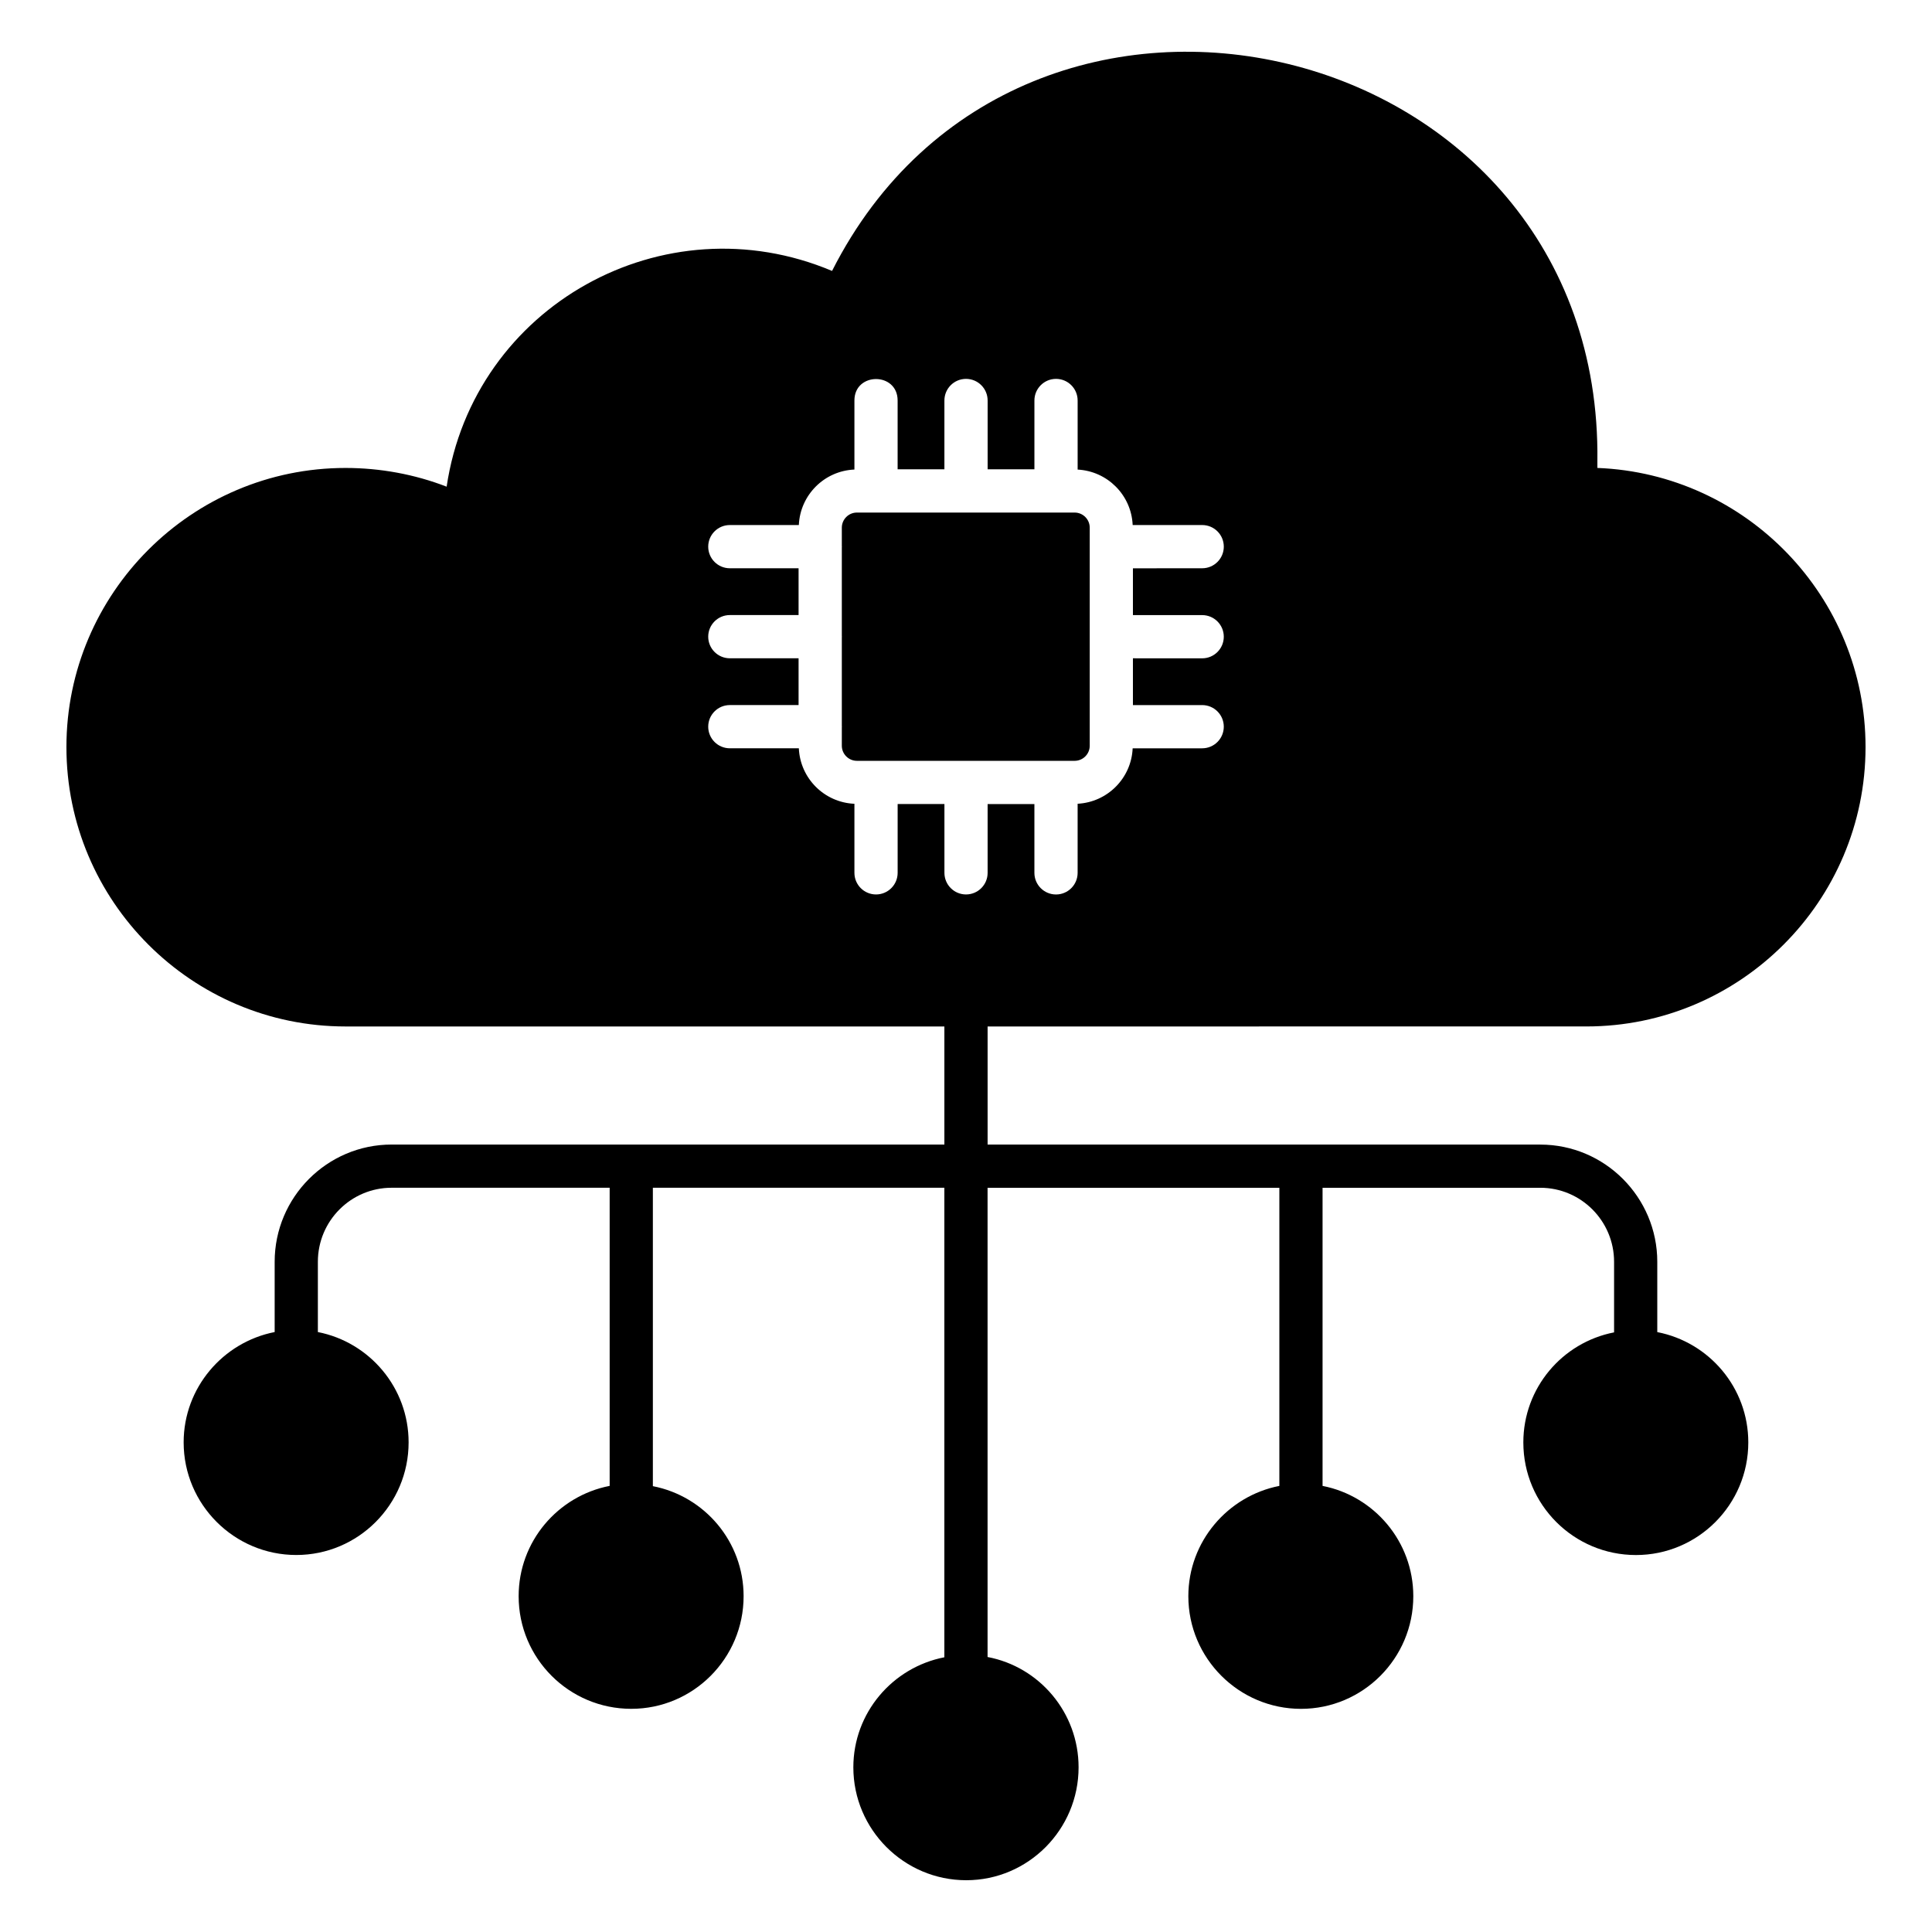 <?xml version="1.0" encoding="UTF-8"?>
<!-- Uploaded to: SVG Repo, www.svgrepo.com, Generator: SVG Repo Mixer Tools -->
<svg fill="#000000" width="800px" height="800px" version="1.1" viewBox="144 144 512 512" xmlns="http://www.w3.org/2000/svg">
 <g>
  <path d="m432.79 341.63v-57.789c0-2.211-1.797-4.008-4.004-4.008h-57.691c-2.207 0-4.004 1.797-4.004 4.008v4.934c0 0.039 0.023 0.07 0.023 0.109 0 0.039-0.02 0.07-0.023 0.109v23.629c0 0.039 0.023 0.07 0.023 0.109s-0.02 0.07-0.023 0.109v23.625c0 0.039 0.023 0.07 0.023 0.109s-0.02 0.07-0.023 0.113v4.938c0 2.207 1.797 4.004 4.004 4.004h57.691c2.207 0 4.004-1.797 4.004-4z"/>
  <path d="m564.42 416.02c40.762 0 73.969-33.207 73.969-74.043 0-39.848-31.602-72.441-71.066-73.969v-1.754c1.461-113.87-152.37-150.11-202.82-50.457-44.57-18.785-95.012 9.234-102.14 57.176-8.473-3.281-17.633-4.961-26.793-4.961-40.762 0-73.969 33.207-73.969 73.969 0 40.84 33.207 74.043 73.969 74.043h158.7v31.297l-146.49-0.004c-17.098 0-30.992 13.969-30.992 31.066v18.625c-13.664 2.672-24.121 14.734-24.121 29.234 0 16.488 13.434 29.848 29.848 29.848 16.41 0 29.77-13.359 29.77-29.848 0-14.504-10.383-26.566-24.047-29.234v-18.625c0-10.84 8.777-19.617 19.543-19.617h57.785v79.008c-13.742 2.672-24.121 14.734-24.121 29.234 0 16.488 13.359 29.848 29.848 29.848 16.41 0 29.77-13.359 29.77-29.848 0-14.426-10.305-26.488-24.047-29.16v-79.082h77.25v124.43c-13.742 2.672-24.121 14.734-24.121 29.16 0 16.488 13.434 29.922 29.922 29.922 16.41 0 29.77-13.434 29.77-29.922 0-14.504-10.383-26.641-24.121-29.234v-124.35h77.328v79.008c-13.664 2.672-24.121 14.734-24.121 29.234 0 16.488 13.434 29.848 29.848 29.848 16.41 0 29.77-13.359 29.77-29.848 0-14.504-10.383-26.566-24.047-29.234v-79.008h57.711c10.762 0 19.543 8.777 19.543 19.617v18.703c-13.742 2.672-24.047 14.734-24.047 29.16 0 16.488 13.359 29.848 29.848 29.848 16.41 0 29.77-13.359 29.77-29.848 0-14.504-10.383-26.566-24.121-29.234v-18.625c0-17.098-13.895-31.066-30.992-31.066l-146.48-0.008v-31.297zm-164.41-34.98c-3.16 0-5.727-2.566-5.727-5.727v-18.234h-12.398v18.234c0 3.16-2.566 5.727-5.727 5.727s-5.727-2.566-5.727-5.727v-18.301c-7.981-0.344-14.375-6.731-14.73-14.707h-18.289c-3.16 0-5.727-2.562-5.727-5.727 0-3.16 2.562-5.727 5.727-5.727h18.219v-12.398h-18.219c-3.16 0-5.727-2.562-5.727-5.727 0-3.16 2.562-5.727 5.727-5.727h18.219v-12.402h-18.219c-3.16 0-5.727-2.562-5.727-5.727 0-3.16 2.562-5.727 5.727-5.727h18.289c0.355-7.981 6.75-14.367 14.73-14.707v-18.301c0-7.574 11.449-7.578 11.449 0v18.234h12.398v-18.234c0-3.16 2.562-5.727 5.727-5.727 3.16 0 5.727 2.562 5.727 5.727v18.234h12.398v-18.234c0-3.16 2.566-5.727 5.727-5.727 3.16 0 5.727 2.562 5.727 5.727v18.312c7.914 0.414 14.234 6.762 14.586 14.695h18.422c3.16 0 5.727 2.562 5.727 5.727 0 3.16-2.562 5.727-5.727 5.727l-18.355 0.012v12.402h18.352c3.16 0 5.727 2.566 5.727 5.727 0 3.16-2.562 5.727-5.727 5.727l-18.352-0.008v12.398h18.352c3.16 0 5.727 2.566 5.727 5.727 0 3.16-2.562 5.727-5.727 5.727h-18.422c-0.352 7.93-6.672 14.281-14.586 14.695v18.316c0 3.16-2.562 5.727-5.727 5.727-3.16 0-5.727-2.566-5.727-5.727v-18.234h-12.398v18.234c0.004 3.156-2.559 5.719-5.719 5.719z"/>
 </g>
</svg>